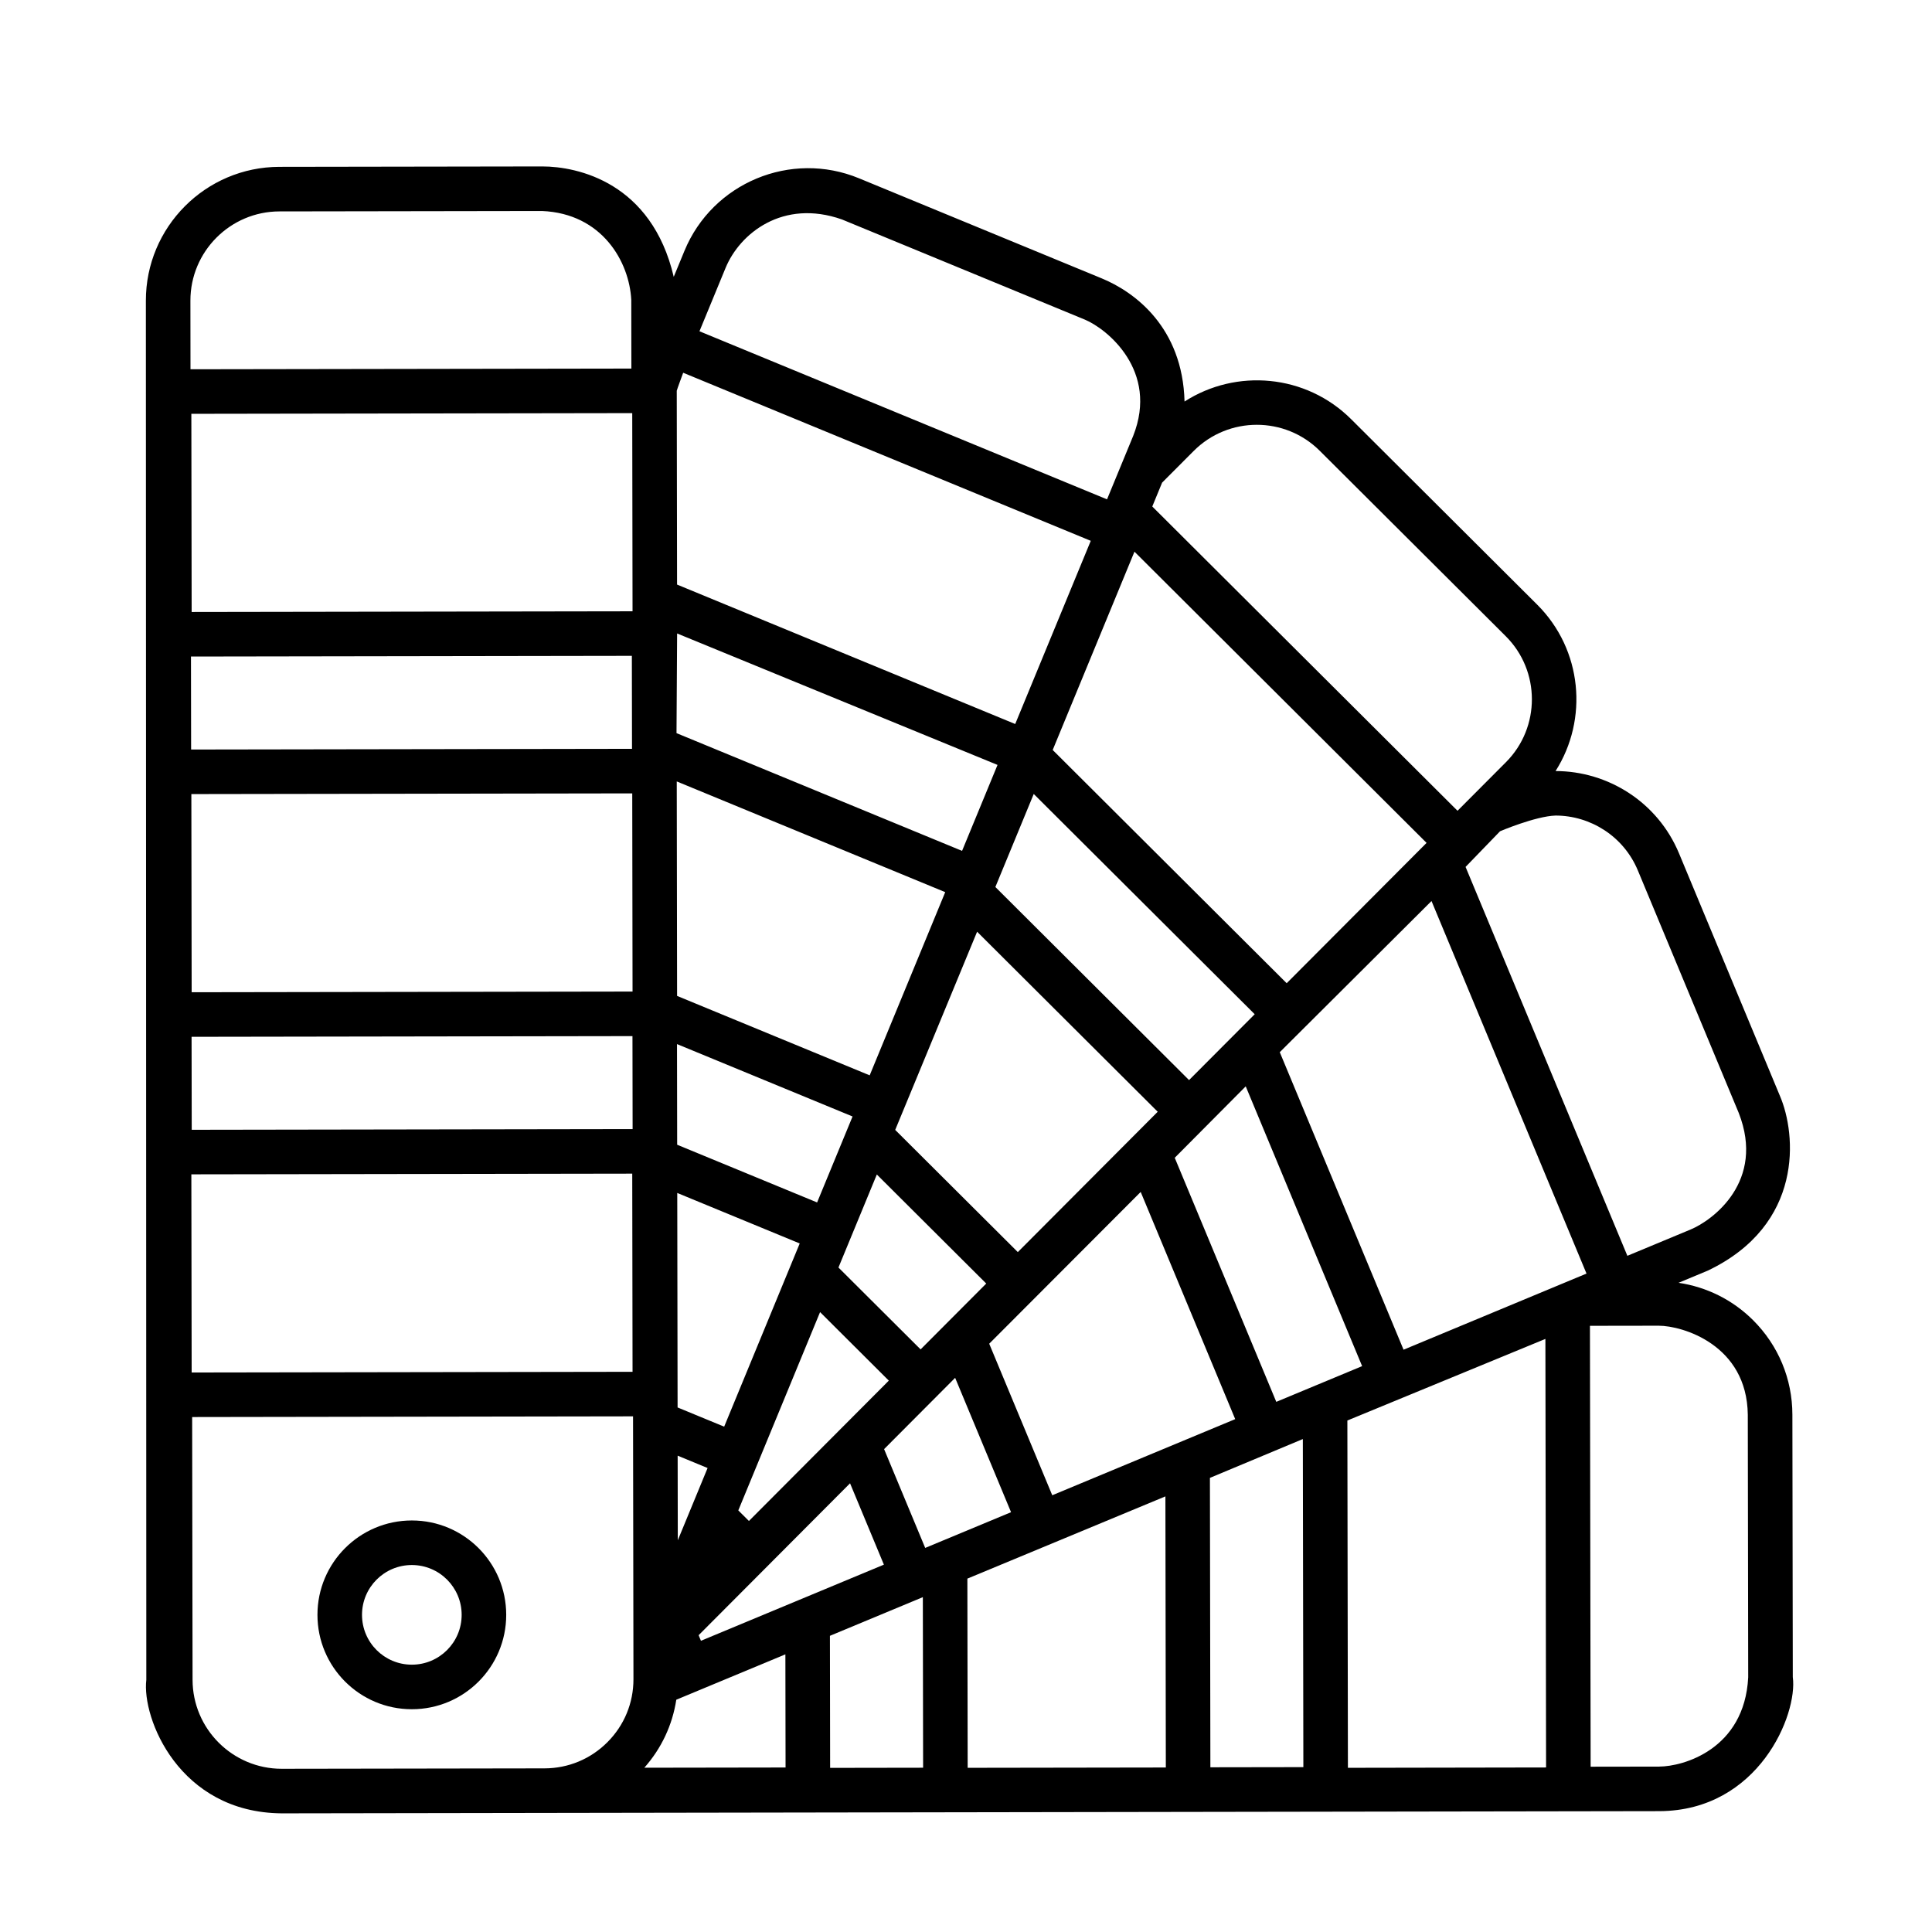 <?xml version="1.0" encoding="UTF-8"?>
<!-- Uploaded to: ICON Repo, www.svgrepo.com, Generator: ICON Repo Mixer Tools -->
<svg fill="#000000" width="800px" height="800px" version="1.1" viewBox="144 144 512 512" xmlns="http://www.w3.org/2000/svg">
 <g>
  <path d="m619.11 588.5-0.109-69.605c-0.016-9.461-3.715-18.352-10.414-25.031-5.43-5.41-12.312-8.805-19.758-9.91l7.766-3.231c25.465-12.168 23.496-36.109 19.098-46.312l-26.738-64.266c-5.652-13.586-18.84-21.793-32.715-21.809 8.727-13.715 7.113-32.156-4.863-44.094l-49.297-49.141c-11.992-11.953-30.473-13.5-44.164-4.691-0.512-19.656-13.184-29.023-21.93-32.629l-64.348-26.535c-18.059-7.449-38.809 1.188-46.254 19.242l-2.836 6.879c-5.856-24.988-25.422-29.258-34.863-29.258h-0.055l-69.605 0.109c-19.531 0.031-35.398 15.949-35.367 35.48l0.117 365.48c-1.219 10.078 8.621 35.172 35.883 35.379 0.02 0.004 365.09-0.582 365.09-0.582 26.344-0.117 36.684-25.664 35.367-35.48zm-307.5-169.92 0.039 24.641-116.84 0.184-0.039-24.641zm-116.9-64.141 116.84-0.184 0.082 52.516-116.84 0.184zm116.92-48.441-116.84 0.184-0.082-52.516 116.84-0.184zm-117.17-82.316c-0.02-13.02 10.559-23.633 23.578-23.656l69.605-0.109c15.922 0.66 23.141 13.449 23.652 23.578l0.027 18.18-116.84 0.184zm0.148 94.309 116.84-0.184 0.039 24.641-116.84 0.184zm0.102 137.22 116.84-0.184 0.082 52.516-116.84 0.184zm110.27 150.48c-4.453 4.469-10.379 6.934-16.688 6.945l-69.605 0.109h-0.039c-13.004 0-23.598-10.57-23.617-23.578l-0.109-69.637 116.84-0.184 0.109 69.637c0.012 6.305-2.434 12.242-6.891 16.707zm251.23-245.56c9.258 0 18.062 5.477 21.836 14.543l26.738 64.266c7.102 18.133-6.906 28.453-12.73 30.879l-16.785 6.984-42.879-103.06 9.137-9.449c-0.004-0.004 9.348-3.984 14.684-4.16zm-104.24-88.23 8.367-8.391c4.609-4.621 10.668-6.934 16.727-6.934 6.035 0 12.07 2.293 16.672 6.879l49.297 49.141c9.223 9.191 9.246 24.176 0.055 33.395l-12.832 12.875-80.891-80.637zm70.086 95.473-37.074 37.191-62.008-61.812 21.668-52.551zm-152.12 72.504-9.395 22.781-37.086-15.293-0.043-26.672zm-46.59-88.789 71.148 29.34-20.02 48.547-51.039-21.047zm32.586 122.44-20.02 48.551-12.344-5.09-0.09-56.844zm-24.414 59.512-7.898 19.152-0.035-22.426zm37.754 4.047 8.969 21.559-48.484 20.176-0.613-1.477zm-26.801 9.988-2.812-2.805 21.668-52.551 18.219 18.16zm23.73-67.168 10.168-24.656 28.996 28.902-17.395 17.449zm15.039-36.473 21.703-52.52 47.863 47.711-37.074 37.191zm65.055 16.445 25.047 60.203-48.484 20.176-16.707-40.16zm9.023-9.055 18.812-18.93 30.848 74.145-22.75 9.465zm3.793-20.59-51.328-51.168 10.168-24.656 58.559 58.371zm-122.82-215.25c3.754-9.102 15.16-18.348 30.836-12.828l64.348 26.535c5.832 2.406 19.688 13.535 12.828 30.836l-6.93 16.805-108.01-44.543zm-11.246 27.797 108.02 44.543-20.023 48.547-89.613-36.953-0.082-51.363c0-0.176 1.703-4.773 1.703-4.773zm-1.602 69.094 84.91 34.836-9.395 22.781-75.676-31.203s0.16-25.918 0.16-26.414zm-8.691 300.59c4.539-5.117 7.449-11.328 8.473-18.02l28.91-12.027 0.047 29.988zm49.242 0.039-0.055-34.996 24.625-10.246 0.07 45.203zm14.301-84.473 18.828-18.891 14.816 35.609-22.75 9.465zm22.148 84.457-0.078-50.137 52.48-21.793 0.113 71.848zm64.32-0.141-0.121-76.695 24.625-10.289 0.137 86.945zm36.449 0.141-0.145-92.039 52.48-21.621 0.18 113.57zm14.746-110.8-32.805-78.848 40.211-40.059 41.078 98.73zm67.758 110.48-18.18 0.027-0.184-116.84 18.176-0.027h0.039c6.293 0 23.395 5.039 23.617 23.578l0.109 69.605c-0.984 19.109-17.27 23.641-23.578 23.652z"/>
  <path d="m253.14 546.94c-13.812 0-25.012 11.199-25.012 25.012s11.199 25.012 25.012 25.012 25.012-11.199 25.012-25.012c-0.004-13.812-11.199-25.012-25.012-25.012zm0 38.215c-7.293 0-13.203-5.91-13.203-13.203s5.91-13.203 13.203-13.203 13.203 5.91 13.203 13.203-5.914 13.203-13.203 13.203z"/>
 </g>
</svg>